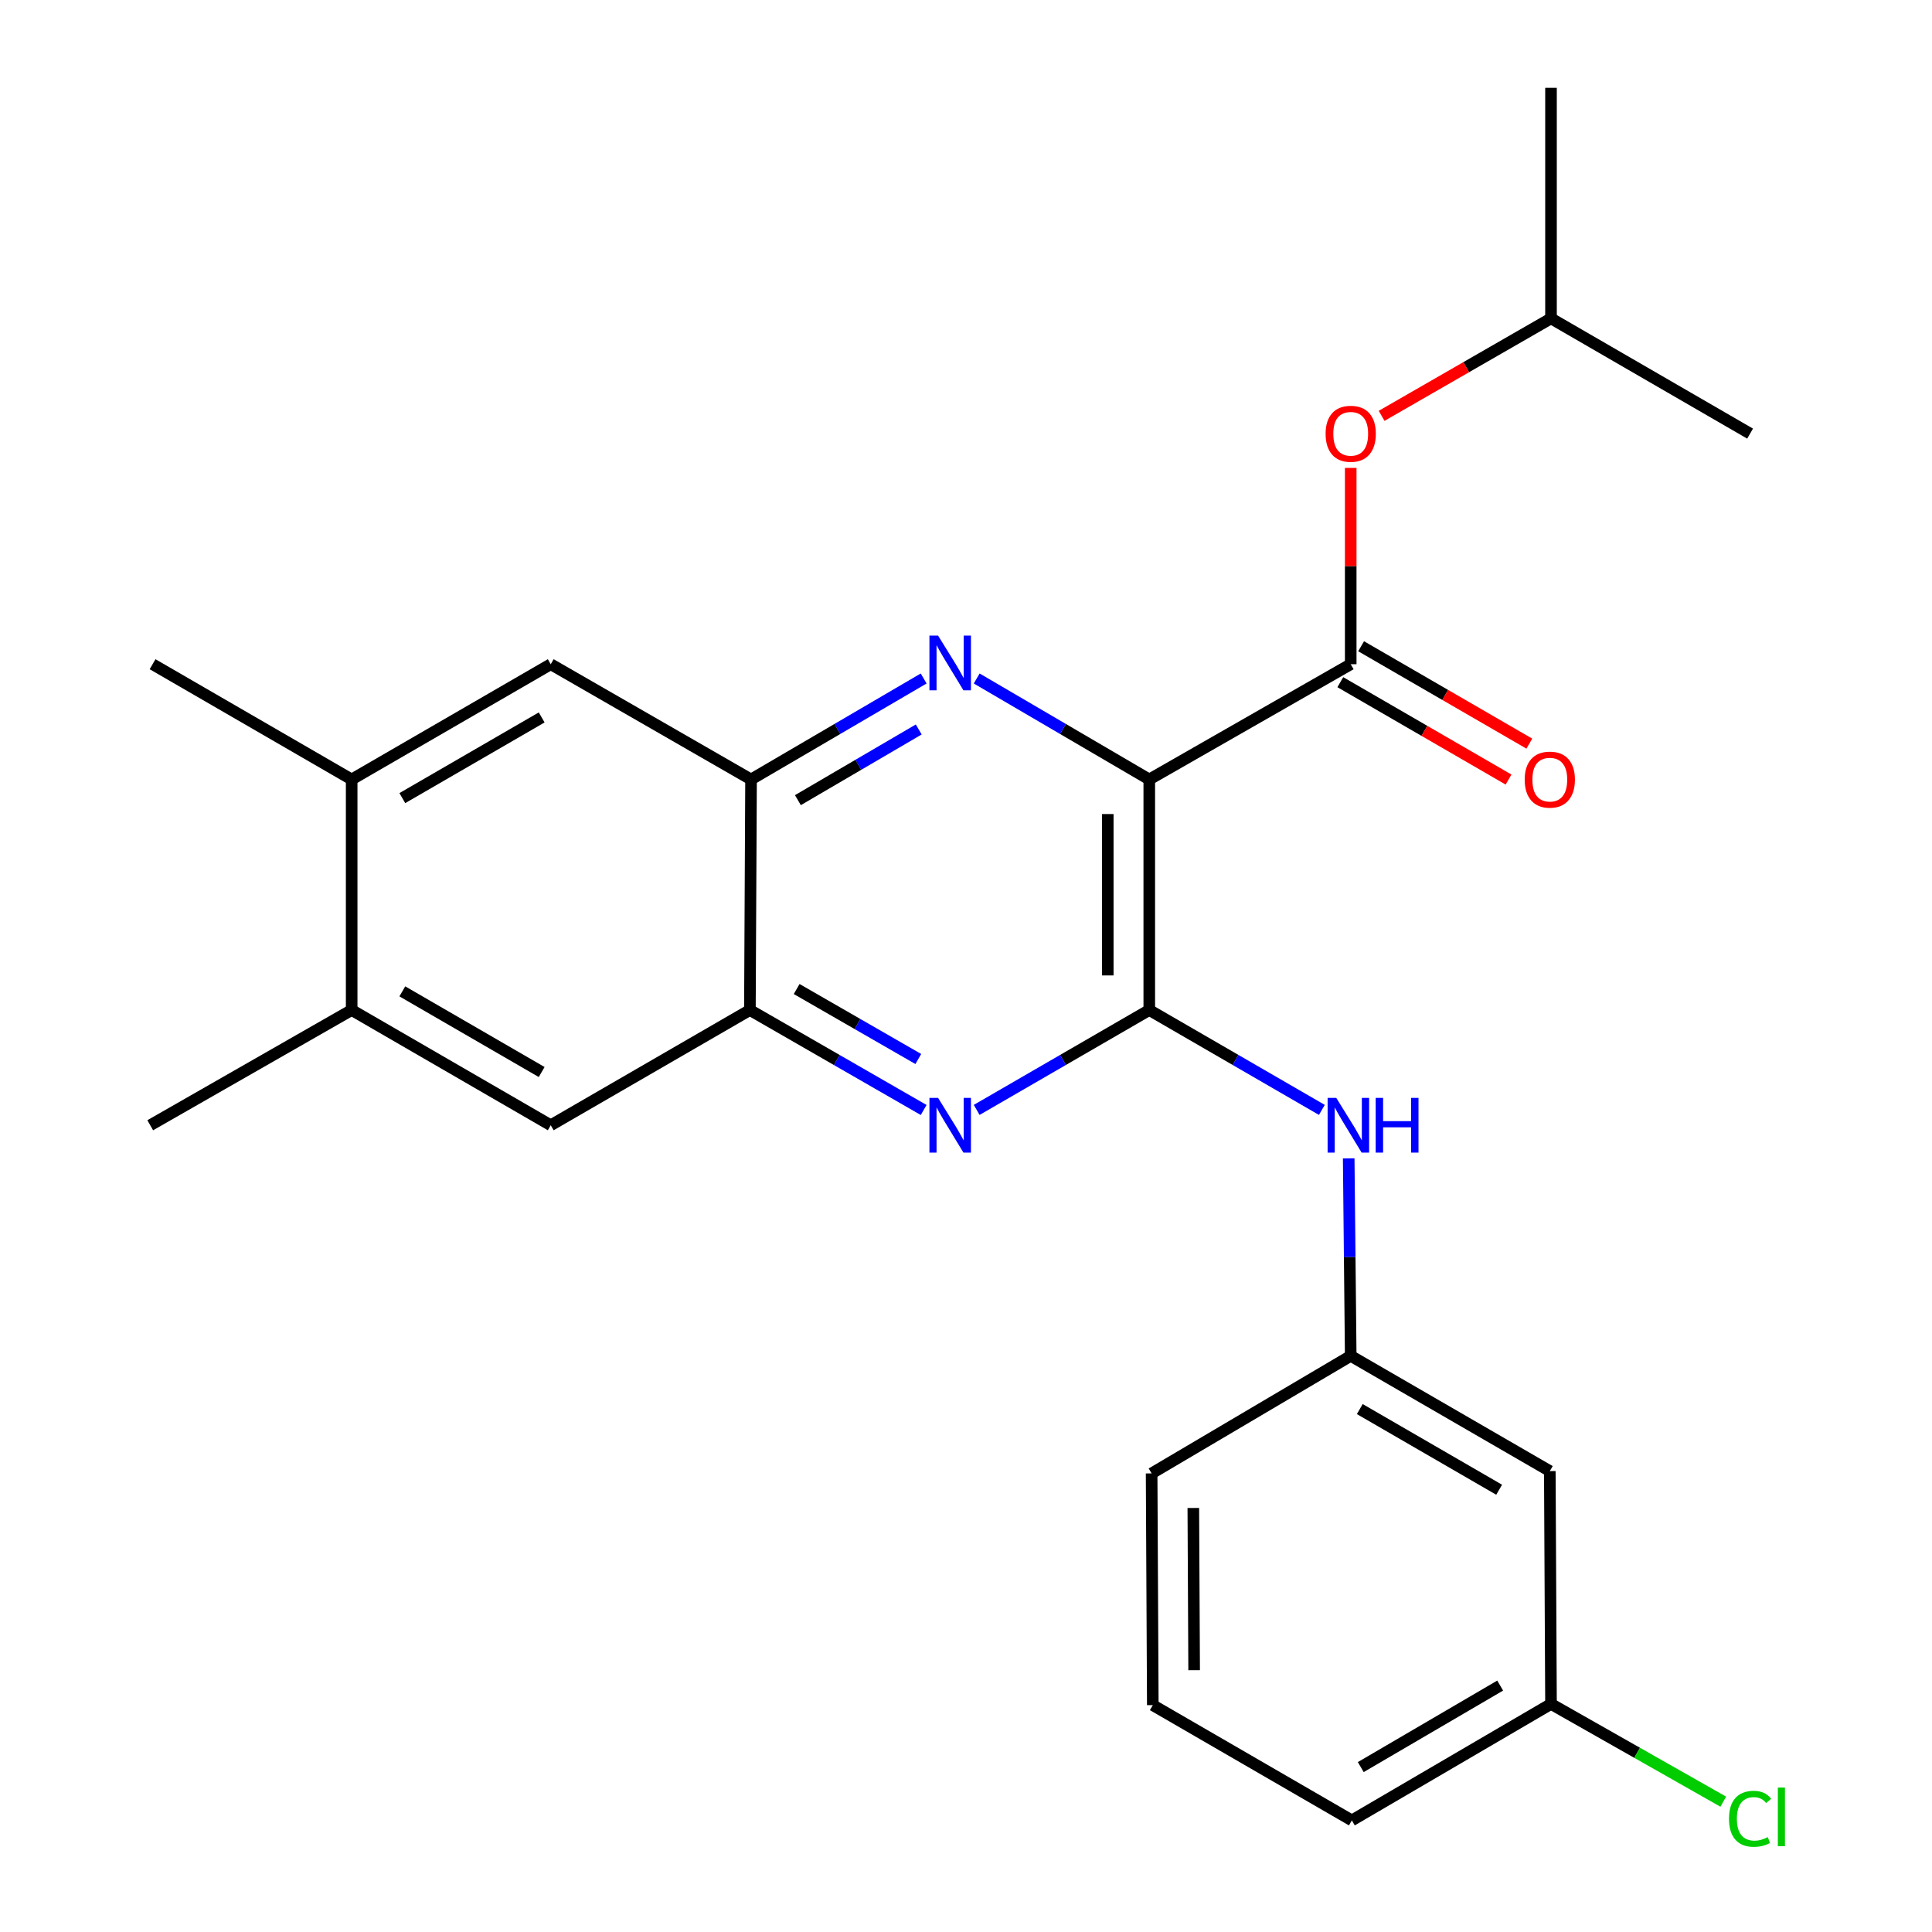 <?xml version='1.0' encoding='iso-8859-1'?>
<svg version='1.1' baseProfile='full'
              xmlns='http://www.w3.org/2000/svg'
                      xmlns:rdkit='http://www.rdkit.org/xml'
                      xmlns:xlink='http://www.w3.org/1999/xlink'
                  xml:space='preserve'
width='1000px' height='1000px' viewBox='0 0 1000 1000'>
<!-- END OF HEADER -->
<rect style='opacity:1.0;fill:#FFFFFF;stroke:none' width='1000' height='1000' x='0' y='0'> </rect>
<path class='bond-0' d='M 594.862,403.451 L 594.862,522.783' style='fill:none;fill-rule:evenodd;stroke:#000000;stroke-width:6px;stroke-linecap:butt;stroke-linejoin:miter;stroke-opacity:1' />
<path class='bond-0' d='M 573.374,421.351 L 573.374,504.883' style='fill:none;fill-rule:evenodd;stroke:#000000;stroke-width:6px;stroke-linecap:butt;stroke-linejoin:miter;stroke-opacity:1' />
<path class='bond-1' d='M 594.862,403.451 L 550.2,377.317' style='fill:none;fill-rule:evenodd;stroke:#000000;stroke-width:6px;stroke-linecap:butt;stroke-linejoin:miter;stroke-opacity:1' />
<path class='bond-1' d='M 550.2,377.317 L 505.538,351.183' style='fill:none;fill-rule:evenodd;stroke:#0000FF;stroke-width:6px;stroke-linecap:butt;stroke-linejoin:miter;stroke-opacity:1' />
<path class='bond-3' d='M 594.862,403.451 L 699.129,343.797' style='fill:none;fill-rule:evenodd;stroke:#000000;stroke-width:6px;stroke-linecap:butt;stroke-linejoin:miter;stroke-opacity:1' />
<path class='bond-2' d='M 594.862,522.783 L 550.196,548.634' style='fill:none;fill-rule:evenodd;stroke:#000000;stroke-width:6px;stroke-linecap:butt;stroke-linejoin:miter;stroke-opacity:1' />
<path class='bond-2' d='M 550.196,548.634 L 505.53,574.486' style='fill:none;fill-rule:evenodd;stroke:#0000FF;stroke-width:6px;stroke-linecap:butt;stroke-linejoin:miter;stroke-opacity:1' />
<path class='bond-6' d='M 594.862,522.783 L 639.528,548.634' style='fill:none;fill-rule:evenodd;stroke:#000000;stroke-width:6px;stroke-linecap:butt;stroke-linejoin:miter;stroke-opacity:1' />
<path class='bond-6' d='M 639.528,548.634 L 684.194,574.486' style='fill:none;fill-rule:evenodd;stroke:#0000FF;stroke-width:6px;stroke-linecap:butt;stroke-linejoin:miter;stroke-opacity:1' />
<path class='bond-4' d='M 478.088,351.181 L 433.415,377.316' style='fill:none;fill-rule:evenodd;stroke:#0000FF;stroke-width:6px;stroke-linecap:butt;stroke-linejoin:miter;stroke-opacity:1' />
<path class='bond-4' d='M 433.415,377.316 L 388.741,403.451' style='fill:none;fill-rule:evenodd;stroke:#000000;stroke-width:6px;stroke-linecap:butt;stroke-linejoin:miter;stroke-opacity:1' />
<path class='bond-4' d='M 475.537,377.57 L 444.265,395.864' style='fill:none;fill-rule:evenodd;stroke:#0000FF;stroke-width:6px;stroke-linecap:butt;stroke-linejoin:miter;stroke-opacity:1' />
<path class='bond-4' d='M 444.265,395.864 L 412.994,414.158' style='fill:none;fill-rule:evenodd;stroke:#000000;stroke-width:6px;stroke-linecap:butt;stroke-linejoin:miter;stroke-opacity:1' />
<path class='bond-25' d='M 478.084,574.526 L 433.114,548.654' style='fill:none;fill-rule:evenodd;stroke:#0000FF;stroke-width:6px;stroke-linecap:butt;stroke-linejoin:miter;stroke-opacity:1' />
<path class='bond-25' d='M 433.114,548.654 L 388.144,522.783' style='fill:none;fill-rule:evenodd;stroke:#000000;stroke-width:6px;stroke-linecap:butt;stroke-linejoin:miter;stroke-opacity:1' />
<path class='bond-25' d='M 475.308,548.139 L 443.83,530.028' style='fill:none;fill-rule:evenodd;stroke:#0000FF;stroke-width:6px;stroke-linecap:butt;stroke-linejoin:miter;stroke-opacity:1' />
<path class='bond-25' d='M 443.83,530.028 L 412.351,511.918' style='fill:none;fill-rule:evenodd;stroke:#000000;stroke-width:6px;stroke-linecap:butt;stroke-linejoin:miter;stroke-opacity:1' />
<path class='bond-9' d='M 699.129,343.797 L 699.129,292.991' style='fill:none;fill-rule:evenodd;stroke:#000000;stroke-width:6px;stroke-linecap:butt;stroke-linejoin:miter;stroke-opacity:1' />
<path class='bond-9' d='M 699.129,292.991 L 699.129,242.185' style='fill:none;fill-rule:evenodd;stroke:#FF0000;stroke-width:6px;stroke-linecap:butt;stroke-linejoin:miter;stroke-opacity:1' />
<path class='bond-12' d='M 693.746,353.095 L 737.282,378.298' style='fill:none;fill-rule:evenodd;stroke:#000000;stroke-width:6px;stroke-linecap:butt;stroke-linejoin:miter;stroke-opacity:1' />
<path class='bond-12' d='M 737.282,378.298 L 780.818,403.5' style='fill:none;fill-rule:evenodd;stroke:#FF0000;stroke-width:6px;stroke-linecap:butt;stroke-linejoin:miter;stroke-opacity:1' />
<path class='bond-12' d='M 704.511,334.498 L 748.047,359.701' style='fill:none;fill-rule:evenodd;stroke:#000000;stroke-width:6px;stroke-linecap:butt;stroke-linejoin:miter;stroke-opacity:1' />
<path class='bond-12' d='M 748.047,359.701 L 791.583,384.903' style='fill:none;fill-rule:evenodd;stroke:#FF0000;stroke-width:6px;stroke-linecap:butt;stroke-linejoin:miter;stroke-opacity:1' />
<path class='bond-5' d='M 388.741,403.451 L 388.144,522.783' style='fill:none;fill-rule:evenodd;stroke:#000000;stroke-width:6px;stroke-linecap:butt;stroke-linejoin:miter;stroke-opacity:1' />
<path class='bond-7' d='M 388.741,403.451 L 285.06,343.797' style='fill:none;fill-rule:evenodd;stroke:#000000;stroke-width:6px;stroke-linecap:butt;stroke-linejoin:miter;stroke-opacity:1' />
<path class='bond-8' d='M 388.144,522.783 L 285.06,582.425' style='fill:none;fill-rule:evenodd;stroke:#000000;stroke-width:6px;stroke-linecap:butt;stroke-linejoin:miter;stroke-opacity:1' />
<path class='bond-13' d='M 698.086,599.569 L 698.607,650.681' style='fill:none;fill-rule:evenodd;stroke:#0000FF;stroke-width:6px;stroke-linecap:butt;stroke-linejoin:miter;stroke-opacity:1' />
<path class='bond-13' d='M 698.607,650.681 L 699.129,701.793' style='fill:none;fill-rule:evenodd;stroke:#000000;stroke-width:6px;stroke-linecap:butt;stroke-linejoin:miter;stroke-opacity:1' />
<path class='bond-11' d='M 285.06,343.797 L 182.023,403.451' style='fill:none;fill-rule:evenodd;stroke:#000000;stroke-width:6px;stroke-linecap:butt;stroke-linejoin:miter;stroke-opacity:1' />
<path class='bond-11' d='M 280.371,371.341 L 208.245,413.099' style='fill:none;fill-rule:evenodd;stroke:#000000;stroke-width:6px;stroke-linecap:butt;stroke-linejoin:miter;stroke-opacity:1' />
<path class='bond-26' d='M 285.06,582.425 L 182.023,522.783' style='fill:none;fill-rule:evenodd;stroke:#000000;stroke-width:6px;stroke-linecap:butt;stroke-linejoin:miter;stroke-opacity:1' />
<path class='bond-26' d='M 280.369,554.881 L 208.244,513.132' style='fill:none;fill-rule:evenodd;stroke:#000000;stroke-width:6px;stroke-linecap:butt;stroke-linejoin:miter;stroke-opacity:1' />
<path class='bond-17' d='M 715.119,215.241 L 758.958,190.02' style='fill:none;fill-rule:evenodd;stroke:#FF0000;stroke-width:6px;stroke-linecap:butt;stroke-linejoin:miter;stroke-opacity:1' />
<path class='bond-17' d='M 758.958,190.02 L 802.798,164.799' style='fill:none;fill-rule:evenodd;stroke:#000000;stroke-width:6px;stroke-linecap:butt;stroke-linejoin:miter;stroke-opacity:1' />
<path class='bond-10' d='M 182.023,522.783 L 182.023,403.451' style='fill:none;fill-rule:evenodd;stroke:#000000;stroke-width:6px;stroke-linecap:butt;stroke-linejoin:miter;stroke-opacity:1' />
<path class='bond-20' d='M 182.023,522.783 L 77.757,582.425' style='fill:none;fill-rule:evenodd;stroke:#000000;stroke-width:6px;stroke-linecap:butt;stroke-linejoin:miter;stroke-opacity:1' />
<path class='bond-19' d='M 182.023,403.451 L 78.974,343.797' style='fill:none;fill-rule:evenodd;stroke:#000000;stroke-width:6px;stroke-linecap:butt;stroke-linejoin:miter;stroke-opacity:1' />
<path class='bond-14' d='M 699.129,701.793 L 802.177,761.435' style='fill:none;fill-rule:evenodd;stroke:#000000;stroke-width:6px;stroke-linecap:butt;stroke-linejoin:miter;stroke-opacity:1' />
<path class='bond-14' d='M 703.822,729.337 L 775.956,771.087' style='fill:none;fill-rule:evenodd;stroke:#000000;stroke-width:6px;stroke-linecap:butt;stroke-linejoin:miter;stroke-opacity:1' />
<path class='bond-21' d='M 699.129,701.793 L 596.08,762.641' style='fill:none;fill-rule:evenodd;stroke:#000000;stroke-width:6px;stroke-linecap:butt;stroke-linejoin:miter;stroke-opacity:1' />
<path class='bond-15' d='M 802.177,761.435 L 802.798,881.961' style='fill:none;fill-rule:evenodd;stroke:#000000;stroke-width:6px;stroke-linecap:butt;stroke-linejoin:miter;stroke-opacity:1' />
<path class='bond-16' d='M 802.798,881.961 L 847.381,907.253' style='fill:none;fill-rule:evenodd;stroke:#000000;stroke-width:6px;stroke-linecap:butt;stroke-linejoin:miter;stroke-opacity:1' />
<path class='bond-16' d='M 847.381,907.253 L 891.965,932.546' style='fill:none;fill-rule:evenodd;stroke:#00CC00;stroke-width:6px;stroke-linecap:butt;stroke-linejoin:miter;stroke-opacity:1' />
<path class='bond-27' d='M 802.798,881.961 L 699.714,942.236' style='fill:none;fill-rule:evenodd;stroke:#000000;stroke-width:6px;stroke-linecap:butt;stroke-linejoin:miter;stroke-opacity:1' />
<path class='bond-27' d='M 776.489,872.452 L 704.33,914.644' style='fill:none;fill-rule:evenodd;stroke:#000000;stroke-width:6px;stroke-linecap:butt;stroke-linejoin:miter;stroke-opacity:1' />
<path class='bond-23' d='M 802.798,164.799 L 905.847,224.441' style='fill:none;fill-rule:evenodd;stroke:#000000;stroke-width:6px;stroke-linecap:butt;stroke-linejoin:miter;stroke-opacity:1' />
<path class='bond-24' d='M 802.798,164.799 L 802.798,45.455' style='fill:none;fill-rule:evenodd;stroke:#000000;stroke-width:6px;stroke-linecap:butt;stroke-linejoin:miter;stroke-opacity:1' />
<path class='bond-18' d='M 596.689,882.582 L 596.08,762.641' style='fill:none;fill-rule:evenodd;stroke:#000000;stroke-width:6px;stroke-linecap:butt;stroke-linejoin:miter;stroke-opacity:1' />
<path class='bond-18' d='M 618.086,864.481 L 617.659,780.523' style='fill:none;fill-rule:evenodd;stroke:#000000;stroke-width:6px;stroke-linecap:butt;stroke-linejoin:miter;stroke-opacity:1' />
<path class='bond-22' d='M 596.689,882.582 L 699.714,942.236' style='fill:none;fill-rule:evenodd;stroke:#000000;stroke-width:6px;stroke-linecap:butt;stroke-linejoin:miter;stroke-opacity:1' />
<path  class='atom-2' d='M 485.554 328.992
L 494.834 343.992
Q 495.754 345.472, 497.234 348.152
Q 498.714 350.832, 498.794 350.992
L 498.794 328.992
L 502.554 328.992
L 502.554 357.312
L 498.674 357.312
L 488.714 340.912
Q 487.554 338.992, 486.314 336.792
Q 485.114 334.592, 484.754 333.912
L 484.754 357.312
L 481.074 357.312
L 481.074 328.992
L 485.554 328.992
' fill='#0000FF'/>
<path  class='atom-3' d='M 485.554 568.265
L 494.834 583.265
Q 495.754 584.745, 497.234 587.425
Q 498.714 590.105, 498.794 590.265
L 498.794 568.265
L 502.554 568.265
L 502.554 596.585
L 498.674 596.585
L 488.714 580.185
Q 487.554 578.265, 486.314 576.065
Q 485.114 573.865, 484.754 573.185
L 484.754 596.585
L 481.074 596.585
L 481.074 568.265
L 485.554 568.265
' fill='#0000FF'/>
<path  class='atom-7' d='M 691.651 568.265
L 700.931 583.265
Q 701.851 584.745, 703.331 587.425
Q 704.811 590.105, 704.891 590.265
L 704.891 568.265
L 708.651 568.265
L 708.651 596.585
L 704.771 596.585
L 694.811 580.185
Q 693.651 578.265, 692.411 576.065
Q 691.211 573.865, 690.851 573.185
L 690.851 596.585
L 687.171 596.585
L 687.171 568.265
L 691.651 568.265
' fill='#0000FF'/>
<path  class='atom-7' d='M 712.051 568.265
L 715.891 568.265
L 715.891 580.305
L 730.371 580.305
L 730.371 568.265
L 734.211 568.265
L 734.211 596.585
L 730.371 596.585
L 730.371 583.505
L 715.891 583.505
L 715.891 596.585
L 712.051 596.585
L 712.051 568.265
' fill='#0000FF'/>
<path  class='atom-10' d='M 686.129 224.521
Q 686.129 217.721, 689.489 213.921
Q 692.849 210.121, 699.129 210.121
Q 705.409 210.121, 708.769 213.921
Q 712.129 217.721, 712.129 224.521
Q 712.129 231.401, 708.729 235.321
Q 705.329 239.201, 699.129 239.201
Q 692.889 239.201, 689.489 235.321
Q 686.129 231.441, 686.129 224.521
M 699.129 236.001
Q 703.449 236.001, 705.769 233.121
Q 708.129 230.201, 708.129 224.521
Q 708.129 218.961, 705.769 216.161
Q 703.449 213.321, 699.129 213.321
Q 694.809 213.321, 692.449 216.121
Q 690.129 218.921, 690.129 224.521
Q 690.129 230.241, 692.449 233.121
Q 694.809 236.001, 699.129 236.001
' fill='#FF0000'/>
<path  class='atom-13' d='M 789.177 403.531
Q 789.177 396.731, 792.537 392.931
Q 795.897 389.131, 802.177 389.131
Q 808.457 389.131, 811.817 392.931
Q 815.177 396.731, 815.177 403.531
Q 815.177 410.411, 811.777 414.331
Q 808.377 418.211, 802.177 418.211
Q 795.937 418.211, 792.537 414.331
Q 789.177 410.451, 789.177 403.531
M 802.177 415.011
Q 806.497 415.011, 808.817 412.131
Q 811.177 409.211, 811.177 403.531
Q 811.177 397.971, 808.817 395.171
Q 806.497 392.331, 802.177 392.331
Q 797.857 392.331, 795.497 395.131
Q 793.177 397.931, 793.177 403.531
Q 793.177 409.251, 795.497 412.131
Q 797.857 415.011, 802.177 415.011
' fill='#FF0000'/>
<path  class='atom-17' d='M 894.927 941.401
Q 894.927 934.361, 898.207 930.681
Q 901.527 926.961, 907.807 926.961
Q 913.647 926.961, 916.767 931.081
L 914.127 933.241
Q 911.847 930.241, 907.807 930.241
Q 903.527 930.241, 901.247 933.121
Q 899.007 935.961, 899.007 941.401
Q 899.007 947.001, 901.327 949.881
Q 903.687 952.761, 908.247 952.761
Q 911.367 952.761, 915.007 950.881
L 916.127 953.881
Q 914.647 954.841, 912.407 955.401
Q 910.167 955.961, 907.687 955.961
Q 901.527 955.961, 898.207 952.201
Q 894.927 948.441, 894.927 941.401
' fill='#00CC00'/>
<path  class='atom-17' d='M 920.207 925.241
L 923.887 925.241
L 923.887 955.601
L 920.207 955.601
L 920.207 925.241
' fill='#00CC00'/>
</svg>
